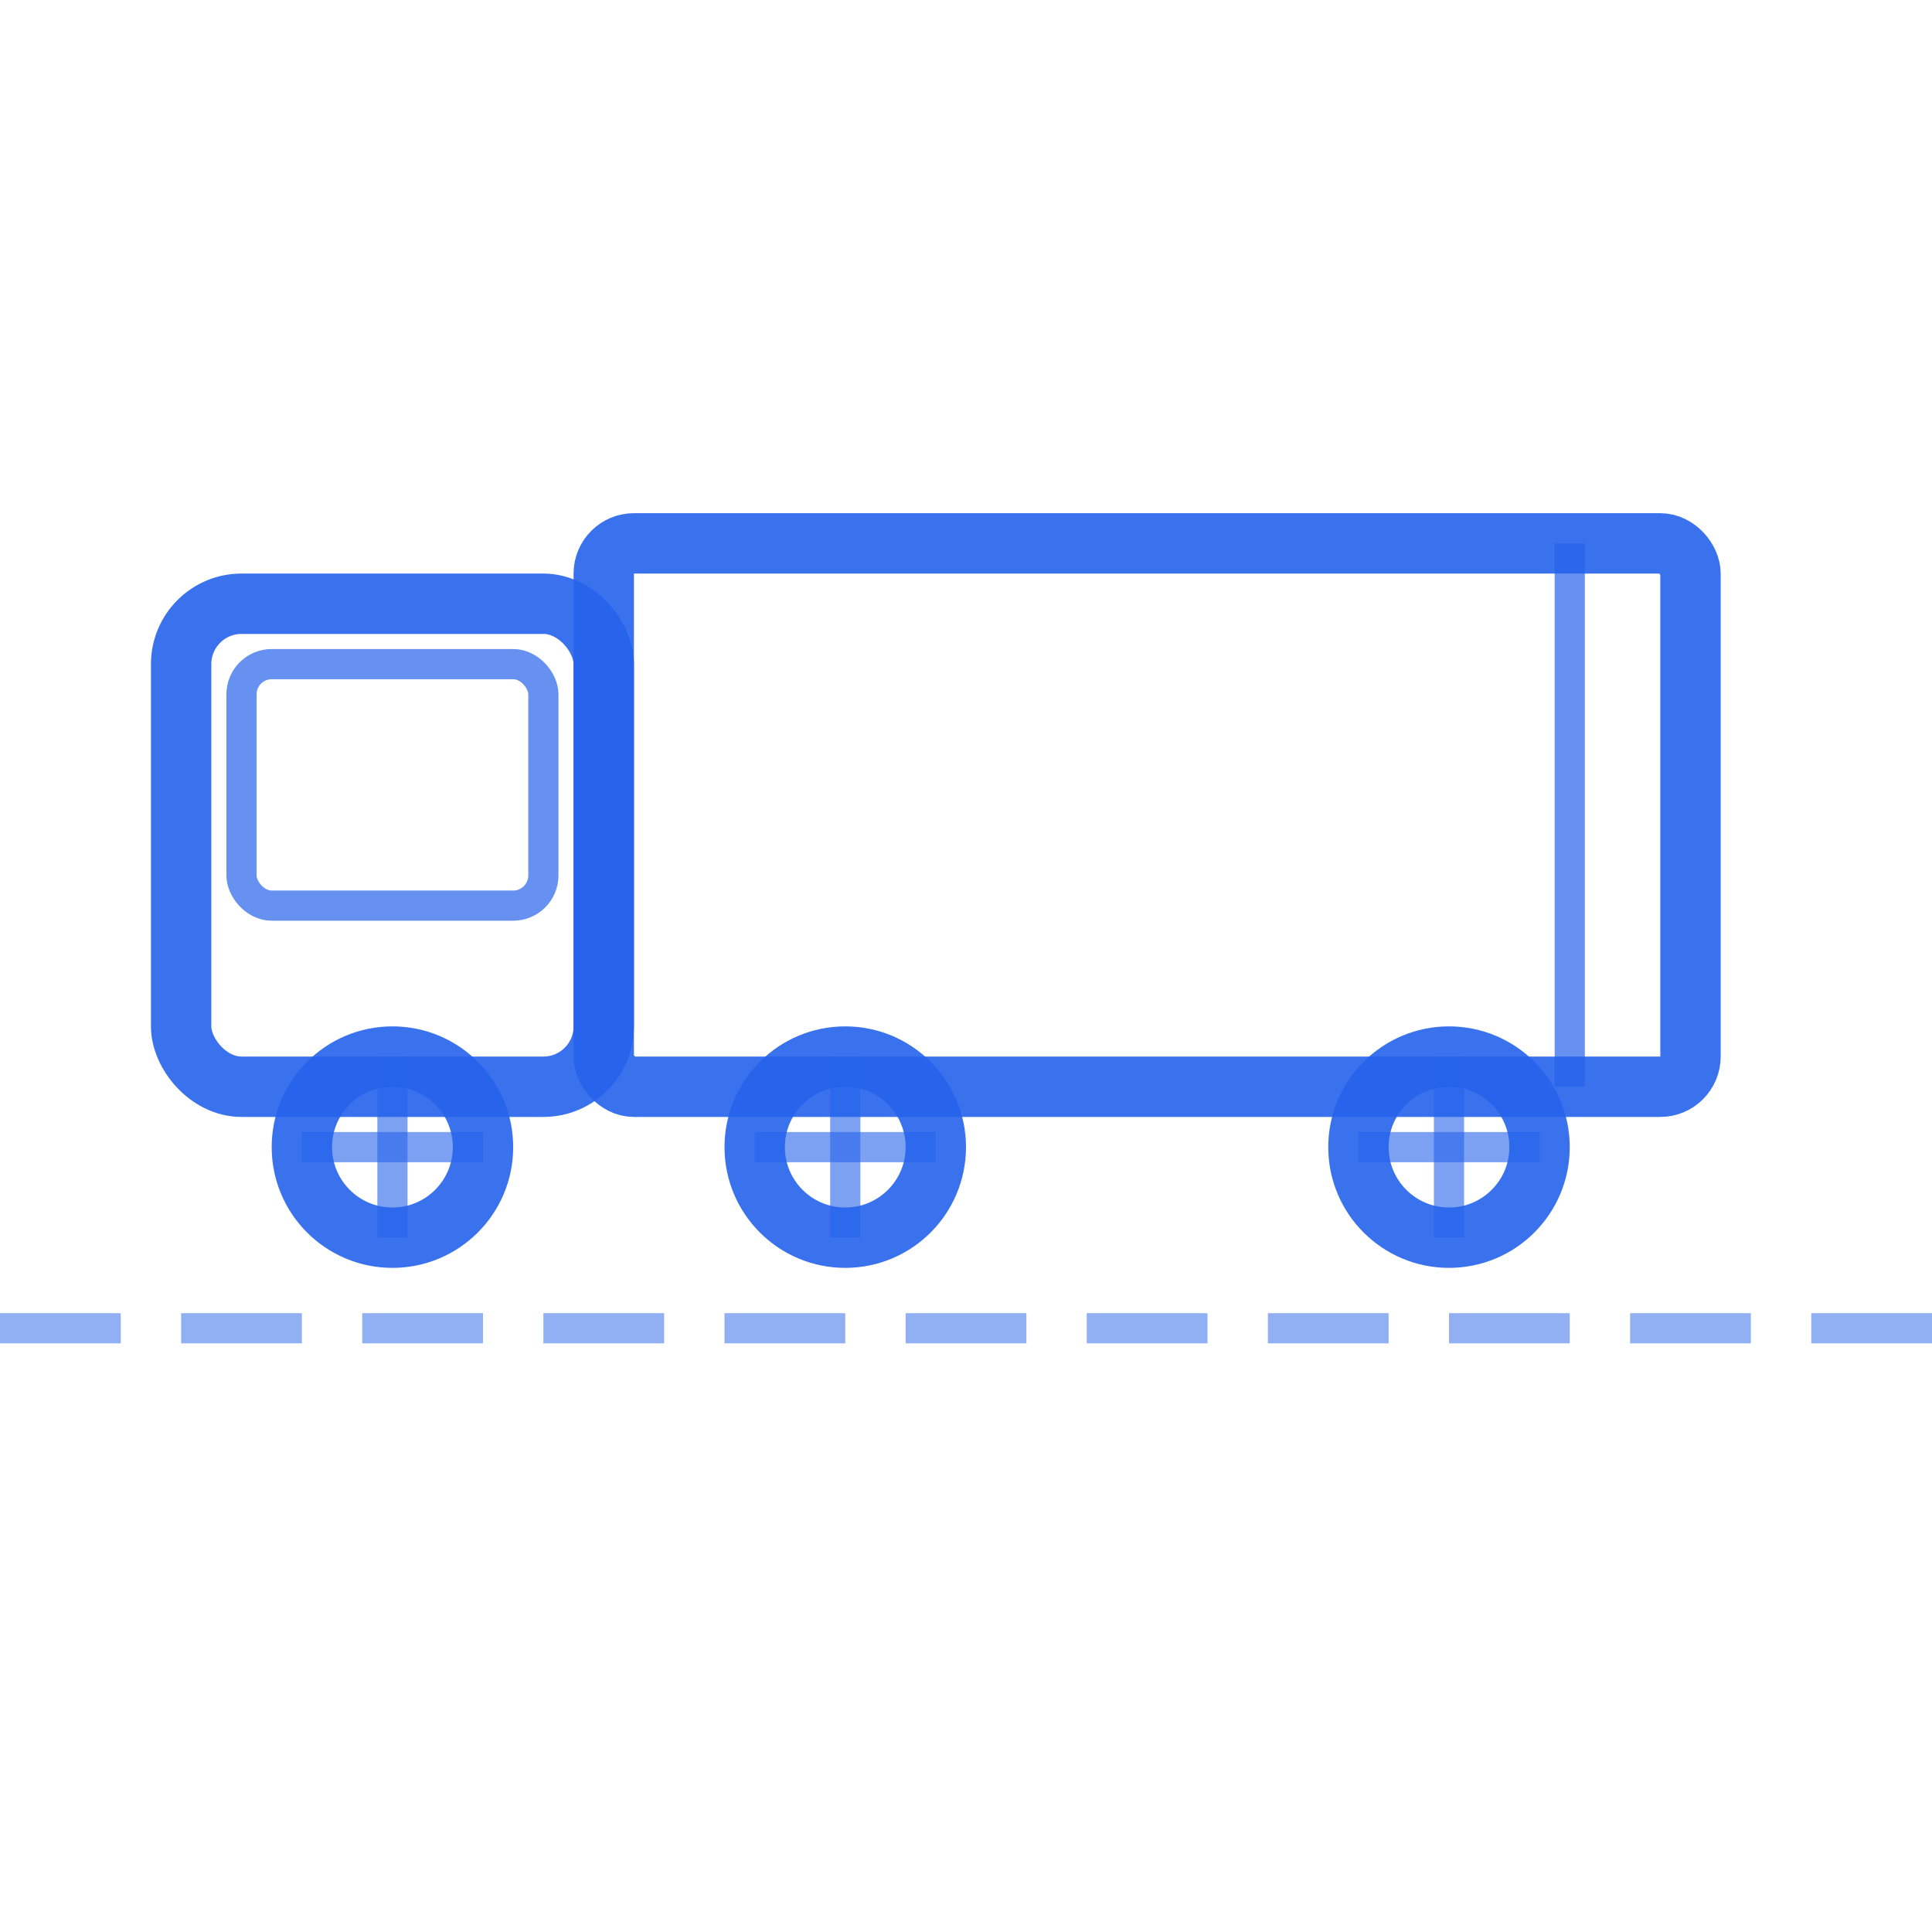 <svg width="64" height="64" viewBox="0 0 64 64" xmlns="http://www.w3.org/2000/svg">
  <!-- Gentle truck movement -->
  <g>
    <animateTransform attributeName="transform"
                      type="translate"
                      values="0,0;0,-0.5;0,0;0,0.5;0,0"
                      dur="4s"
                      repeatCount="indefinite"/>
    
    <!-- Truck cab -->
    <rect x="6" y="20" width="14" height="16" rx="2" 
          fill="none" 
          stroke="rgba(37, 99, 235, 0.9)" 
          stroke-width="2"/>
    
    <!-- Large enclosed trailer -->
    <rect x="20" y="18" width="36" height="18" rx="1" 
          fill="none" 
          stroke="rgba(37, 99, 235, 0.9)" 
          stroke-width="2"/>
    
    <!-- Cab windshield -->
    <rect x="8" y="22" width="10" height="8" 
          fill="none" 
          stroke="rgba(37, 99, 235, 0.7)" 
          stroke-width="1" 
          rx="1"/>
    
    <!-- Trailer doors (rear doors) -->
    <line x1="52" y1="18" x2="52" y2="36" 
          stroke="rgba(37, 99, 235, 0.7)" 
          stroke-width="1"/>
  </g>
  
  <!-- Rotating wheels -->
  <g>
    <animateTransform attributeName="transform"
                      type="rotate"
                      values="0 13 38;360 13 38"
                      dur="2s"
                      repeatCount="indefinite"/>
    <circle cx="13" cy="38" r="3" 
            fill="none" 
            stroke="rgba(37, 99, 235, 0.9)" 
            stroke-width="2"/>
    <!-- Wheel spokes -->
    <line x1="13" y1="35" x2="13" y2="41" 
          stroke="rgba(37, 99, 235, 0.6)" 
          stroke-width="1"/>
    <line x1="10" y1="38" x2="16" y2="38" 
          stroke="rgba(37, 99, 235, 0.6)" 
          stroke-width="1"/>
  </g>
  
  <g>
    <animateTransform attributeName="transform"
                      type="rotate"
                      values="0 28 38;360 28 38"
                      dur="2s"
                      repeatCount="indefinite"/>
    <circle cx="28" cy="38" r="3" 
            fill="none" 
            stroke="rgba(37, 99, 235, 0.9)" 
            stroke-width="2"/>
    <line x1="28" y1="35" x2="28" y2="41" 
          stroke="rgba(37, 99, 235, 0.6)" 
          stroke-width="1"/>
    <line x1="25" y1="38" x2="31" y2="38" 
          stroke="rgba(37, 99, 235, 0.6)" 
          stroke-width="1"/>
  </g>
  
  <g>
    <animateTransform attributeName="transform"
                      type="rotate"
                      values="0 48 38;360 48 38"
                      dur="2s"
                      repeatCount="indefinite"/>
    <circle cx="48" cy="38" r="3" 
            fill="none" 
            stroke="rgba(37, 99, 235, 0.9)" 
            stroke-width="2"/>
    <line x1="48" y1="35" x2="48" y2="41" 
          stroke="rgba(37, 99, 235, 0.6)" 
          stroke-width="1"/>
    <line x1="45" y1="38" x2="51" y2="38" 
          stroke="rgba(37, 99, 235, 0.6)" 
          stroke-width="1"/>
  </g>
  
  <!-- Animated road line -->
  <path d="M0 44 L64 44" 
        stroke="rgba(37, 99, 235, 0.5)" 
        stroke-width="1" 
        stroke-dasharray="4,2">
    <animate attributeName="stroke-dashoffset" 
             values="0;-6;0" 
             dur="1s" 
             repeatCount="indefinite"/>
  </path>
</svg>
